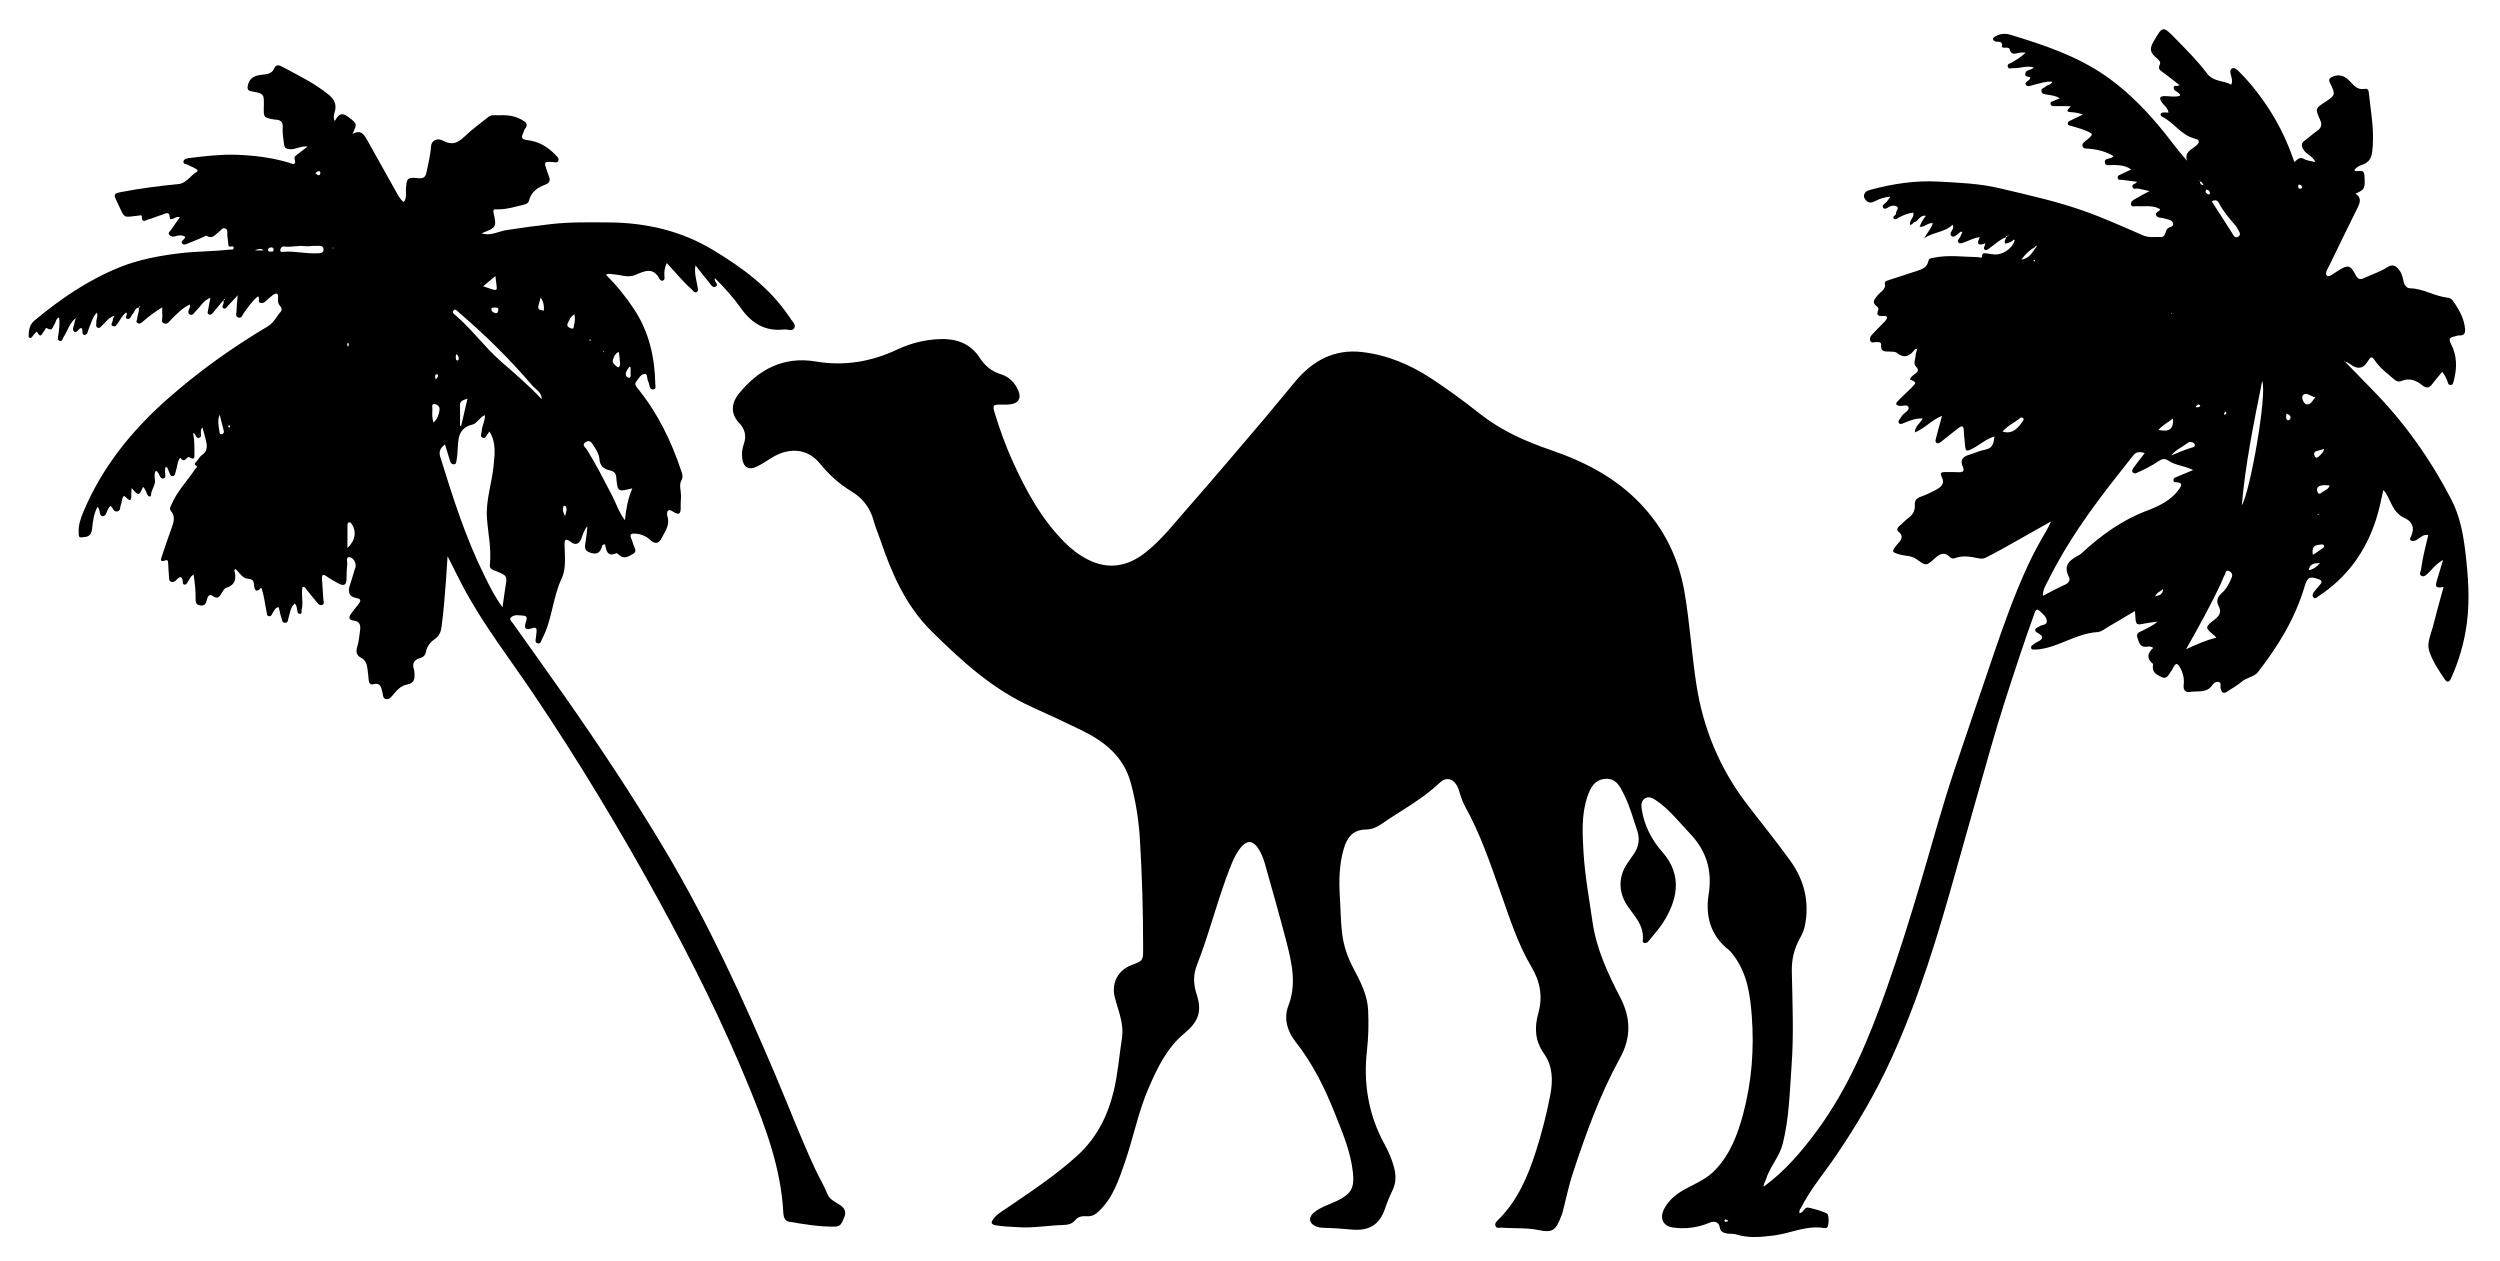 <?xml version="1.0" encoding="utf-8"?>

<!DOCTYPE svg PUBLIC "-//W3C//DTD SVG 1.1//EN" "http://www.w3.org/Graphics/SVG/1.1/DTD/svg11.dtd">
<svg version="1.1" id="camel-1055111_xA0_Image_1_" xmlns="http://www.w3.org/2000/svg" xmlns:xlink="http://www.w3.org/1999/xlink"
	 x="0px" y="0px" viewBox="0 0 1703 859" enable-background="new 0 0 1703 859" xml:space="preserve">
<g>
	<path d="M1597.55,246.501c6.173,6.348,12.315,12.728,18.526,19.04c21.753,22.105,39.468,47.148,53.721,74.614
		c5.837,11.248,8.18,23.65,9.642,36.148c1.876,16.039,3.117,32.139,0.974,48.242
		c-1.724,12.951-5.298,25.429-10.68,37.378c-1.307,2.903-2.766,3.267-4.502,0.66
		c-4.029-6.048-8.199-12.146-10.444-19.051c-1.801-5.542,1.059-11.028,2.422-16.419
		c2.292-9.067,4.852-18.066,7.356-27.305c-5.106,0.979-5.904,0.134-4.581-4.329
		c1.299-4.382,2.651-8.749,4.253-14.024c-4.687,2.5-7.117,6.055-10.142,8.897
		c-1.379,1.296-2.775,2.956-4.659,1.896c-1.825-1.027-0.401-2.86-0.203-4.413
		c1.001-7.856,3.071-15.487,4.88-23.342c-3.611-0.813-5.486,2.072-7.997,3.319
		c-1.294,0.642-2.653,1.074-3.766,0.366c-1.292-0.822-0.164-2.266,0.196-3.096
		c2.513-5.788,0.638-9.927-4.79-12.341c-6.236-2.774-8.254-8.649-10.946-14.003
		c-0.825-1.642-1.51-3.241-3.285-4.886c-1.518,6.978-2.906,13.666-5.011,20.178
		c-7.061,21.847-19.785,39.382-39.056,52.043c-1.089,0.716-2.248,2.147-3.42,0.996
		c-1.131-1.11-0.698-2.761,0.387-4.044c1.384-1.638,2.684-3.35,4.119-4.942c1.733-1.923,0.812-2.872-1.139-3.562
		c-6.124-2.168-7.616-1.359-9.531,5.082c-6.447,21.684-18.038,40.637-31.798,58.27
		c-2.515,3.223-7.922,3.676-11.35,6.756c-2.676,2.405-6.037,4.03-8.988,6.151
		c-3.115,2.239-4.518,1.163-5.127-2.244c-0.241-1.348,0.759-3.306-1.033-3.93
		c-1.692-0.589-3.536,0.607-4.333,1.837c-3.922,6.051-10.303,3.997-15.688,4.913
		c-2.977,0.506-4.43-1.594-4.04-4.686c0.584-4.636-0.509-8.848-3.004-12.805c-1.338-2.122-2.38-1.965-3.564-0.038
		c-0.774,1.258-1.34,2.664-2.23,3.827c-1.532,2-2.801,5.292-6.053,3.653c-2.885-1.454-6.565-2.826-6.145-7.322
		c0.061-0.651,0.247-1.65-0.088-1.924c-4.429-3.639-3.524-7.308,0.341-10.689
		c-1.711-1.314-3.111-1.01-4.312-0.839c-4.652,0.661-5.226-2.634-6.375-5.862c-1.345-3.776,1.582-4.093,3.611-5.197
		c3.124-1.699,6.516-2.952,9.988-5.998c-3.519,0.488-6.111,0.689-8.63,1.23c-5.76,1.239-6.168,0.984-6.454-4.895
		c-0.047-0.967-0.154-1.931-0.291-3.587c-6.019,3.567-11.614,6.944-17.274,10.208
		c-2.702,1.558-5.462,3.982-8.31,4.156c-14.067,0.862-25.631,9.784-39.3,11.675
		c-1.312,0.181-2.653,0.185-3.982,0.2c-0.802,0.008-1.731,0.05-1.853-1.103
		c-0.092-0.873,0.134-1.539,1.045-1.997c0.878-0.442,1.549-1.313,2.438-1.715c4.221-1.908,6.184-3.778,0.622-6.733
		c-1.707-0.907-2.007-2.689,0.463-3.612c0.308-0.115,0.614-0.283,0.866-0.494c1.689-1.414,5.382-0.763,5.278-3.678
		c-0.108-3.034-2.957-5.128-5.051-7.069c-2.376-2.203-3.019,0.785-3.536,2.219
		c-3.131,8.674-6.198,17.375-9.104,26.127c-7.168,21.583-14.329,43.168-20.507,65.064
		c-7.836,27.77-15.85,55.491-23.6,83.285c-12.294,44.088-25.492,87.851-44.66,129.567
		c-10.463,22.771-23.121,44.253-37.217,64.957c-7.967,11.703-17.2,22.566-23.693,35.253
		c-0.549,1.072-1.664,2.079-1.038,3.873c2.424-0.301,2.899-3.173,4.934-3.786
		c1.403-0.423,13.764,3.272,14.213,4.564c0.882,2.54,0.739,5.323,0.168,7.88
		c-0.501,2.244-2.851,1.406-4.274,1.246c-11.416-1.29-21.727,3.944-32.655,5.307
		c-8.503,1.06-17.181,1.972-25.617-0.727c-2-0.64-3.963-0.235-5.899-0.595
		c-2.414-0.448-4.813-0.957-5.234-4.116c-0.466-3.499-3.435-4.755-6.818-3.327
		c-8.129,3.431-16.726,4.572-25.36,3.277c-6.737-1.011-8.952-6.553-5.688-12.733
		c3.468-6.566,9.141-10.746,15.608-14.108c6.724-3.495,13.724-6.641,19.078-12.258
		c10.266-10.771,15.34-24.205,19.082-38.205c5.844-21.865,7.567-44.206,5.875-66.687
		c-1.093-14.523-3.11-29.064-12.366-41.27c-1-1.319-1.972-2.751-3.254-3.75
		c-12.518-9.757-16.123-23.175-13.773-37.862c2.61-16.311-1.504-29.721-12.771-41.507
		c-7.466-7.81-14.025-16.5-23.163-22.611c-2.356-1.576-4.746-2.877-7.346-1.302
		c-2.581,1.563-2.765,4.324-2.353,7.114c1.654,11.203,6.748,21.107,13.994,29.286
		c14.71,16.603,9.707,34.005,0.522,48.343c-2.848,4.447-6.534,8.357-9.832,12.516
		c-0.784,0.989-1.727,1.562-3.033,1.199c-1.116-0.31-0.95-1.241-0.872-2.031
		c0.91-9.181-4.9-15.537-9.708-22.097c-6.845-9.339-7.42-20.536-0.789-30.079
		c1.422-2.047,2.787-4.135,4.238-6.162c3.552-4.961,4.407-10.435,2.467-16.109
		c-2.785-8.146-4.991-16.534-8.846-24.266c-2.651-5.319-5.242-11.396-12.64-11.019
		c-7.556,0.385-10.492,6.187-12.552,12.408c-4.075,12.307-3.28,25.085-2.549,37.646
		c0.923,15.865,3.851,31.552,6.106,47.296c2.682,18.728,10.54,35.384,19.067,51.892
		c7.017,13.583,7.367,26.953-0.235,40.769c-13.753,24.998-23.365,51.79-32.269,78.803
		c-2.831,8.589-4.597,17.53-6.873,26.303c-0.247,0.952-0.628,1.871-0.983,2.792
		c-3.682,9.56-5.686,11.494-15.411,9.49c-8.459-1.743-16.833-0.992-25.221-1.656
		c-1.371-0.108-3.229,0.76-4.054-0.952c-0.883-1.831,0.503-3.115,1.698-4.298
		c13.237-13.105,20.274-29.66,25.815-46.958c3.991-12.462,7.197-25.163,9.696-38.011
		c1.921-9.875,1.743-19.916-4.251-28.295c-6.292-8.795-6.552-18.016-3.901-27.504
		c3.221-11.526,1.294-21.613-4.765-31.823c-9.155-15.429-14.572-32.56-20.541-49.397
		c-7.25-20.455-14.123-41.055-24.795-60.12c-1.998-3.569-2.971-7.722-4.333-11.634
		c-1.812-5.206-7.067-9.424-12.611-4.152c-11.998,11.409-26.655,19.098-40.151,28.417
		c-3.157,2.18-6.449,3.464-10.171,3.509c-8.832,0.108-12.919,5.369-15.163,13.153
		c-3.095,10.742-3.321,21.765-2.633,32.688c0.521,8.281,0.518,16.595,1.519,24.888
		c1.038,8.595,3.773,16.408,7.746,23.902c4.746,8.953,9.484,18.032,9.978,28.295
		c0.439,9.114,0.252,18.361-0.775,27.423c-2.585,22.806,1.032,44.248,12.145,64.403
		c2.636,4.781,4.779,9.816,6.21,15.12c1.464,5.426,1.587,10.693-0.974,15.94
		c-1.881,3.855-3.53,7.857-4.895,11.924c-4.21,12.54-11.9,15.844-23.565,14.731
		c-6.285-0.6-12.534-1.026-18.829-1.173c-1.472-0.034-3.02-0.231-4.386-0.744
		c-5.368-2.016-5.98-6.447-1.369-10.016c4.637-3.588,10.315-5.181,15.505-7.695
		c9.292-4.5,11.653-8.664,10.627-18.777c-1.461-14.396-7.112-27.474-12.357-40.685
		c-6.852-17.258-14.975-33.764-26.573-48.509c-5.585-7.101-8.539-15.87-5.091-24.798
		c5.713-14.793,2.391-29.086-1.265-43.348c-4.59-17.906-9.787-35.656-14.741-53.469
		c-1.073-3.858-2.594-7.542-4.864-10.857c-3.303-4.822-7.162-5.142-10.998-0.75
		c-3.309,3.788-5.446,8.327-7.295,12.963c-8.825,22.127-14.35,45.385-23.06,67.542
		c-2.7,6.868-2.527,13.19-0.253,20.155c3.852,11.8,1.164,18.677-8.444,26.636
		c-11.875,9.836-18.281,23.347-24.259,37.1c-7.011,16.132-10.309,33.447-15.984,50.001
		c-4.238,12.363-8.195,24.882-18.194,34.234c-2.346,2.195-4.776,3.408-8.007,3.155
		c-2.892-0.227-5.879,0.236-7.723,2.543c-2.515,3.145-5.62,3.342-9.241,3.469
		c-9.936,0.348-19.817,2.161-29.792,1.461c-5.088-0.357-10.185-0.389-15.278-1.314
		c-4.105-0.746-2.665-2.681-1.525-4.323c2.104-3.032,5.392-4.83,8.386-6.882
		c16.742-11.473,33.78-22.575,48.824-36.295c12.893-11.758,20.537-26.665,24.64-43.486
		c2.919-11.967,3.812-24.248,5.687-36.376c1.56-10.092-2.567-18.837-4.879-28.064
		c-2.387-9.527,2.208-18.312,11.306-21.765c8.132-3.087,8.032-3.087,8.029-11.818
		c-0.008-24.658-0.713-49.3-2.201-73.905c-0.781-12.908-2.785-25.681-6.154-38.235
		c-4.877-18.174-18.003-28.49-33.898-36.197c-11.022-5.344-22.113-10.558-33.288-15.575
		c-26.923-12.087-48.254-31.563-68.84-51.981c-17.448-17.306-26.883-39.199-34.645-61.979
		c-1.491-4.376-3.372-8.641-4.565-13.093c-2.371-8.844-7.601-15.494-15.273-20.087
		c-8.277-4.956-15.204-11.356-21.219-18.738c-9.559-11.731-22.825-10.352-33.041-3.966
		c-3.364,2.103-6.673,4.362-10.245,6.048c-5.398,2.549-9.01,0.277-9.729-5.732
		c-0.402-3.354-0.015-6.731,1.097-9.814c2.004-5.555,0.617-10.286-3.164-14.221
		c-6.596-6.866-4.718-14.466-0.366-19.835c13.573-16.745,30.583-25.817,52.729-22.066
		c19.489,3.301,37.872,0.06,55.605-8.309c8.927-4.213,18.57-6.522,28.31-6.964
		c10.824-0.491,20.885,2.542,27.28,12.334c3.697,5.66,8.159,9.633,14.853,11.649
		c5.343,1.609,9.355,5.688,11.676,10.956c2.305,5.232,0.159,8.875-5.487,9.516
		c-1.812,0.206-3.657,0.222-5.484,0.184c-6.409-0.134-6.761,0.171-4.858,6.317
		c3.29,10.626,7.009,21.103,11.575,31.262c9.174,20.411,19.708,39.959,35.662,56.051
		c4.836,4.878,10.237,9.059,16.398,12.107c13.88,6.866,26.728,4.438,38.608-4.8
		c10.867-8.45,19.252-19.34,28.241-29.577c17.565-20.005,34.769-40.328,52.029-60.599
		c7.547-8.863,14.791-17.985,22.306-26.876c11.764-13.919,26.363-21.836,45.038-19.725
		c17.295,1.955,32.952,8.586,47.447,18.089c11.403,7.476,22.366,15.581,33.053,24.016
		c14.561,11.492,31.136,18.83,48.472,24.76c22.752,7.783,43.665,18.579,60.565,36.185
		c16.336,17.018,26.25,37.162,30.266,60.371c3.626,20.953,4.888,42.202,8.132,63.193
		c4.597,29.747,15.784,56.791,34.009,80.814c10.033,13.225,20.623,26.046,30.249,39.556
		c9.3,13.053,12.862,27.798,9.637,43.828c-0.63,3.133-1.937,5.988-3.476,8.733
		c-3.915,6.982-5.595,14.466-5.432,22.44c0.434,21.316,1.391,42.64-0.152,63.944
		c-1.292,17.837-1.612,35.804-5.989,53.285c-2.239,8.942-8.879,15.886-11.575,24.653
		c-0.481,1.564-1.689,2.914-1.39,4.712c-0.056,0.058-0.112,0.111-0.169,0.165
		c0.071-0.088,0.142-0.176,0.213-0.264c14.319-10.425,25.633-23.708,36.068-37.839
		c21.977-29.762,35.785-63.507,47.968-98.065c8.181-23.205,15.49-46.69,22.505-70.261
		c7.757-26.064,14.79-52.347,23.45-78.138c8.852-26.363,17.869-52.672,26.813-79.004
		c6.902-20.32,14.151-40.502,23.168-60.011c3.682-7.966,7.905-15.622,12.351-23.173
		c1.042-1.77,1.888-3.657,3.405-6.628c-12.087,6.824-22.973,13.002-33.894,19.117
		c-3.302,1.849-6.735,3.464-10.045,5.301c-1.541,0.856-3.166,1.19-4.788,0.875
		c-5.766-1.12-11.478-2.433-17.287-0.075c-0.722,0.293-2.162-0.123-2.746-0.721
		c-3.997-4.088-6.995-2.474-10.67,0.87c-5.653,5.145-5.989,4.985-12.129,0.489
		c-3.591-2.63-7.867-2.204-11.782-3.334c-5.307-1.533-5.455-2.035-1.923-6.334
		c2.365-2.88,5.76-5.572,1.006-9.433c-1.131-0.918-0.395-2.664,1.045-3.789c2.094-1.634,3.831-3.74,5.979-5.285
		c3.131-2.253,4.597-5.128,4.337-8.926c-0.218-3.187,1.456-4.618,4.346-5.644c3.246-1.153,6.386-2.654,9.482-4.273
		c4.206-2.198,7.019-4.366,4.334-9.529c-1.169-2.248,0.194-2.942,2.298-2.904c3.165,0.058,6.337-0.065,9.495,0.1
		c3.085,0.16,3.985-0.994,2.731-3.809c-1.98-4.447-0.045-6.755,4.198-8.011c3.8-1.125,7.461-2.856,11.322-3.602
		c4.92-0.95,5.508-4.341,6.084-8.895c-5.729,1.694-9.726,5.456-14.381,7.929c-4.967,2.639-5.273,2.599-5.758-2.941
		c-0.275-3.144-0.703-6.282-0.812-9.431c-0.111-3.189-1.591-2.838-3.394-1.457c-3.959,3.032-7.828,6.182-11.747,9.267
		c-0.915,0.721-2.059,1.656-3.11,1.159c-1.504-0.712-0.894-2.379-0.6-3.554
		c1.197-4.768,2.56-9.495,4.084-15.042c-7.17,2.821-11.683,8.553-18.527,11.29
		c0.04-4.28,3.641-6.08,5.349-9.472c-4.824-0.328-8.642,1.412-12.527,2.947c-1.172,0.463-2.758,1.356-3.685,0.177
		c-0.951-1.209,0.423-2.417,1.083-3.522c0.255-0.426,0.579-0.811,0.846-1.23c1.414-2.221,5.304-3.718,4.672-5.952
		c-0.703-2.489-4.419-0.51-6.719-1.125c-3.258-0.87-1.095-2.641-0.264-3.523
		c2.849-3.026,5.989-5.773,8.94-8.706c3.525-3.504,3.463-3.696-1.006-5.688c0.491-1.717,1.904-2.607,3.203-3.604
		c1.845-1.415,3.365-2.641,0.894-5.106c-2.16-2.155-0.285-5.016-0.281-7.55c0.002-1.409,0.674-2.817,1.138-4.581
		c-0.811,0.2-1.383,0.162-1.586,0.418c-3.397,4.287-7.01,6.641-12.214,2.384c-1.115-0.912-3.16-0.862-4.79-0.932
		c-3.132-0.135-6.487,0.603-6.055-4.593c0.181-2.175-2.149-1.941-3.842-1.851c-1.24,0.066-2.837,0.811-3.515-0.866
		c-0.615-1.522,0.056-3.015,1.094-4.144c2.359-2.565,4.854-5.005,7.265-7.524c1.232-1.287,2.792-2.363,3.105-4.372
		c-0.992-1.365-2.444-0.839-3.654-0.841c-2.364-0.005-3.571-0.776-2.681-3.279
		c0.408-1.149,0.846-2.204-0.415-3.096c-4.271-3.022-1.678-5.315,0.55-8.08
		c1.887-2.34,5.705-3.639,4.63-7.977c-0.282-1.139,1.709-1.752,2.994-2.169
		c6.295-2.039,12.569-4.147,18.875-6.149c3.576-1.136,6.93-2.418,7.803-6.684
		c0.436-2.133,2.172-2.013,3.841-2.349c10.036-2.027,20.097-0.517,30.145-0.345
		c1.19,0.02,2.596,1.327,2.702-1.203c0.069-1.655,1.52-1.49,2.666-1.381c1.608,0.153,3.209,0.4,4.806,0.649
		c5.792,0.903,12.881-3.606,14.597-9.342c0.06-0.201-0.325-0.536-0.502-0.81
		c0.481-0.007,0.961-0.013,1.441-0.018c-0.473-0.004-0.946-0.008-1.419-0.013
		c-1.545,1.783-3.646,2.448-5.792,2.937c-1.414-1.677,0.574-3.013,0.362-4.553
		c0.717,0.061,1.058-0.258,0.999-0.985c0.364-0.108,1.219,0.107,0.477-0.727c-0.121,0.281-0.241,0.561-0.362,0.842
		c-0.721-0.073-1.052,0.258-1.008,0.976c-4.101,1.424-7.089,4.551-10.554,6.943
		c-1.22,0.842-2.535,2.441-3.838,1.708c-1.669-0.939,0.111-2.622,0.192-4.483
		c-4.314,1.802-6.355,0.962-3.7-4.14c-3.962,0.303-6.774,2.13-9.804,3.202
		c-1.592,0.563-3.55,1.527-4.615,0.561c-1.504-1.366,0.552-2.799,1.149-4.181c0.444-1.027,0.934-2.034,1.414-3.073
		c-0.476-0.156-0.858-0.412-1.015-0.313c-2.041,1.291-4.396,4.34-6.18,3.191c-2.509-1.616,1.003-4.221,0.941-6.557
		c-0.013-0.468-0.272-0.93-0.422-1.387c0.099,0.058,0.203,0.107,0.307,0.156
		c-0.084,0.024-0.168,0.048-0.252,0.071c0.038-0.102,0.077-0.204,0.115-0.306
		c-5.414,5.378-13.471,5.121-19.553,9.316c1.949-3.457,4.61-6.311,5.913-10.215
		c-3.312-0.568-5.459,2.81-9.015,2.468c1.062-2.958,2.511-5.357,4.335-7.554
		c-0.026-0.078-0.046-0.158-0.067-0.237c-0.009,0.114-0.019,0.227-0.029,0.341
		c-3.831-0.921-4.864,3.331-7.755,4.224c-1.008,0.312-1.314,1.966-3.046,1.854
		c-0.552-3.063,2.984-5.016,2.283-8.287c-3.592,0.367-6.868,1.726-10.024,3.379
		c-1.017,0.533-2.069,1.719-3.078,0.833c-1.311-1.151,0.034-1.913,0.907-2.681c0.314-0.276,0.421-0.907,0.436-1.381
		c0.045-1.457,1.995-3.022,0.764-4.082c-1.338-1.152-3.704-0.976-5.224-0.136
		c-1.511,0.836-3.255,2.262-4.279,0.759c-1.336-1.959,1.352-2.804,2.383-4.096c0.808-1.013,1.506-2.115,2.486-3.511
		c-3.909,0.359-7.079,1.347-10.196,2.958c-1.772,0.916-4.069,1.884-6.061-0.061
		c-1.262-1.232-2.172-2.678-1.54-4.454c0.829-2.327,2.91-2.731,5.107-3.316
		c14.858-3.957,29.993-6.218,45.307-5.368c13.935,0.773,27.857,1.236,41.702,4.523
		c19.153,4.548,38.359,8.755,56.954,15.28c13.945,4.893,27.402,11.018,40.959,16.873
		c4.043,1.746,8.174,0.912,12.274,1.067c1.851,0.07,2.519-1.636,2.919-2.984c0.486-1.639,0.916-2.972,2.768-3.545
		c1.258-0.39,2.796-1.265,2.438-2.716c-0.339-1.373-1.702-2.346-3.307-2.668c-1.273-0.255-2.498-0.783-3.777-0.975
		c-1.786-0.268-3.9-0.18-4.597-2.154c-0.771-2.185,2.479-1.868,2.756-3.938
		c-5.013-2.997-10.694-1.638-16.136-2.022c-1.27-0.09-3.232,0.986-3.662-1.264
		c-0.344-1.801,1.283-2.683,2.465-3.414c2.919-1.805,5.998-3.351,10.129-5.612c-3.293-0.711-5.486-1.152-7.662-1.666
		c-1.321-0.312-3.242,0.916-3.889-1.057c-0.785-2.394,2.37-1.783,2.977-3.63
		c-3.498-0.438-6.953-0.849-10.4-1.317c-1.012-0.138-2.474,0.557-2.683-1.321
		c-0.179-1.606,1.132-1.879,2.112-2.368c2.169-1.081,4.387-2.064,7.107-3.331
		c-4.264-3.006-8.419-2.914-12.601-3.093c-1.899-0.081-5.095,1.143-5.41-1.867
		c-0.284-2.71,3.036-2.212,4.759-3.144c0.273-0.148,0.491-0.395,1.255-1.026
		c-5.579-3.254-11.439-4.646-17.486-5.069c-1.624-0.114-3.048,0.099-3.654-1.538
		c-0.646-1.747,0.794-2.745,1.951-3.674c5.903-4.743,5.94-4.803-1.223-7.601c-2.888-1.128-5.929-1.863-8.897-2.788
		c-0.737-0.23-1.693-0.096-1.887-1.235c-0.214-1.26,0.519-1.703,1.504-2.16c2.817-1.306,5.59-2.707,8.756-4.254
		c-2.854-0.925-5.343-1.524-8.084-1.602c-4.163-0.117-2.045-1.957-0.085-4.077c-3.96,0-7.345,0.042-10.729-0.022
		c-1.276-0.024-2.952,0.146-3.178-1.617c-0.192-1.497,1.422-1.594,2.394-2.074c1.161-0.573,2.39-1.008,3.883-1.623
		c-2.711-1.843-5.625-1.998-8.418-2.514c-1.598-0.295-3.554-0.226-3.997-2.183
		c-0.501-2.215,1.877-2.306,2.957-3.392c1.283-1.29,3.587-1.012,4.468-3.196
		c-4.322-0.491-8.174,1.076-12.1,1.932c-2.079,0.454-4.816,1.961-5.962,0.204
		c-1.367-2.096,2.567-2.466,3.143-4.96c-0.926-0.887-3.881-0.227-3.549-2.679c0.43-3.177,4.146-2.033,5.781-4.227
		c-4.81-1.571-9.378,0.749-13.973,0.452c-1.288-0.083-3.307,1.048-3.745-1.149
		c-0.404-2.027,1.772-2.005,2.913-2.717c3.157-1.968,6.373-3.842,9.279-6.713c-1.327,0-2.672-0.14-3.977,0.029
		c-2.733,0.354-5.814,2.25-6.952-2.391c-0.297-1.214-1.954-0.95-3.113-1.015
		c-0.765-0.043-2.185,0.183-2.055-0.734c0.516-3.662-1.843-3.249-4.117-3.374
		c-0.676-0.037-1.635-0.741-1.891-1.371c-0.488-1.201,0.701-1.685,1.527-2.194c3.179-1.959,6.784-2.154,10.094-1.149
		c22.599,6.861,45.014,14.273,64.69,27.869c13.638,9.423,25.305,20.979,36.032,33.623
		c6.676,7.869,12.576,16.334,19.695,24.401c-1.867-5.942,2.869-7.489,5.982-10.122
		c2.599-2.198,3.298-4.034-0.977-5.109c-9.124-2.294-13.981-11-22.076-14.871
		c-0.93-0.445-1.164-1.293-0.734-2.058c0.25-0.445,1.06-0.759,1.639-0.794
		c1.129-0.07,2.273,0.097,3.542,0.174c-0.301-3.419-3.246-4.923-4.735-7.359
		c-1.548-2.532-1.415-3.889,2.061-3.932c3.539-0.044,7.121,0.924,10.578-0.293
		c-0.213-2.906-4.934-2.627-4.316-5.874c0.316-1.658,2.399-0.085,3.9-1.287c-3.667-2.879-7.175-5.775-10.842-8.456
		c-2.038-1.49-4.199-2.26-2.496-5.749c0.94-1.926-1.713-3.818-3.232-5.136
		c-3.488-3.025-3.642-5.899-1.362-9.855c6.627-11.501,6.426-11.512,15.721-1.98
		c7.285,7.471,14.725,14.82,20.962,23.194c4.306,5.782,11.186,4.701,16.529,7.645c1.033-2.41,0.325-4.26-0.161-6.213
		c-0.38-1.53-1.038-3.719,0.42-4.65c1.728-1.104,3.364,0.309,4.756,1.671
		c5.809,5.682,10.904,11.935,15.695,18.498c9.635,13.199,16.921,27.57,22.24,43.389
		c2.069-1.55,3.596-3.873,6.728-2.034c2.129,1.25,4.928,1.359,7.622,2.026c-1.756-4.087-6.253-5.082-8.274-8.707
		c-1.45-2.599-1.329-4.134,0.959-5.845c2.907-2.174,5.609-4.631,8.576-6.713c2.942-2.065,3.384-4.293,1.913-7.566
		c-3.415-7.601-3.289-7.657,3.844-12.29c6.557-4.259,6.824-5.026,3.073-12.384
		c-1.326-2.601-0.778-3.622,1.901-4.718c5.637-2.306,9.316,0.742,12.557,4.352
		c2.51,2.796,4.978,4.738,8.922,4.054c1.71-0.297,2.686,0.287,2.895,2.335
		c1.392,13.656,4.195,27.199,2.238,41.08c-0.618,4.385-2.608,6.822-6.609,8.257
		c-2.077,0.745-4.283,1.631-5.47,3.738c1.95,2.005,6.545-2.116,6.909,3.79c0.512,8.318,0.423,9.375-6.121,12.18
		c4.023,2.504,3.346,5.704,1.652,9.139c-6.438,13.051-12.867,26.108-19.193,39.213
		c-1.177,2.437-3.619,5.859-1.913,7.521c1.362,1.328,4.691-1.525,6.989-3.022c7.85-5.111,9.16-3.903,12.668,2.755
		c1.356,2.573,2.845,3.19,5.468,1.955c5.207-2.45,10.863-4.16,15.637-7.252c4.221-2.734,6.279-1.147,8.628,1.925
		c1.779,2.327,2.257,5.155,2.899,7.855c0.622,2.619,2.128,4.33,4.573,4.387
		c9.075,0.215,16.803,5.628,25.746,6.419c2.247,0.199,3.75,2.752,4.984,4.653
		c3.244,4.997,5.927,10.287,6.481,16.385c0.263,2.894-0.43,4.916-3.929,4.633c-1.165-0.095-2.237,0.53-3.303,0.728
		c-3.514,0.653-3.958,1.906-2.299,5.089c4.172,8.005,4.158,16.48,1.854,25.043
		c-0.334,1.242-0.467,2.877-2.146,2.931c-1.75,0.057-1.837-1.756-2.271-2.879
		c-0.829-2.146-1.835-4.119-3.431-6.109c-2.513,3.053-4.903,5.742-7.043,8.619
		c-1.939,2.606-4.052,2.547-6.29,0.735c-4.341-3.516-8.929-5.481-14.515-3.1
		c-1.901,0.81-3.455,0.161-4.984-1.175c-4.717-4.122-9.834-7.819-13.331-13.181
		c-0.838-1.285-1.867-2.729-3.398-0.769c-1.983,2.538-3.082,5.991-7.191,6.079
		c-3.492,0.074-5.609-2.665-8.467-3.865c-0.279-0.117-0.649-0.017-0.976-0.02
		c-0.083-0.313,0.191-1.06-0.608-0.502C1597.067,246.243,1597.308,246.372,1597.55,246.501z M1480.439,211.993
		c-0.549,0.337-1.099,0.674-1.634,1.012c0.046,0.311,0.091,0.621,0.137,0.932c0.144-0.072,0.287-0.144,0.431-0.215
		c-0.205-0.236-0.41-0.473-0.616-0.709c-0.132-1.298,0.4-1.56,1.474-0.932c0.112,0.052,0.223,0.105,0.335,0.157
		c-0.093,0.023-0.185,0.047-0.278,0.07C1480.338,212.203,1480.388,212.098,1480.439,211.993z M1387.043,167.094
		c-0.255,0.399-0.51,0.798-0.765,1.197c-3.479,1.891-6.343,4.406-9.335,8.612c5.918-1.019,7.384-5.137,9.804-8.17
		c0.714-0.431,0.693-0.955,0.197-1.533l0.324,0.065C1387.268,167.265,1387.043,167.094,1387.043,167.094z
		 M1515.985,280.007c0.068,0.936-1.544,1.333-0.786,2.447c0.061,0.09,0.672-0.038,0.874-0.228
		c0.791-0.744,0.255-1.477-0.115-2.197C1515.967,280.022,1515.976,280.014,1515.985,280.007z M1498.451,123.654
		c-0.197-0.17,0.256-1.017-0.562-0.54c0.229,0.14,0.458,0.279,0.686,0.419c0.018,1.363,0.451,2.392,2.559,2.662
		C1500.283,124.88,1500.024,123.676,1498.451,123.654z M1494.007,320.205c-6.007-2.998-12.096-3.078-16.898-6.425
		c-2.448-1.706-4.514-1.183-6.728,0.351c-4.33,2.999-9.008,5.381-13.812,7.522
		c-1.191,0.531-2.475,1.492-3.623,0.186c-1.169-1.33,0.083-2.655,0.722-3.58
		c2.209-3.199,4.694-6.207,7.339-9.631c-3.408-1.071-5.891-0.924-7.931,1.708
		c-3.729,4.81-7.538,9.557-11.3,14.341c-17.383,22.103-33.742,44.888-46.277,70.179
		c-1.626,3.28-3.967,6.408-3.895,11.017c5.372-2.737,10.201-5.438,15.239-7.664
		c2.588-1.143,3.541-3.206,2.562-5.089c-4.465-8.592,1.196-11.969,7.332-15.286
		c0.572-0.309,1.062-0.79,1.548-1.237c12.971-11.951,26.956-22.112,43.707-28.519
		c8.424-3.222,17.08-7.063,22.617-15.186c1.788-2.623,1.811-3.892-1.528-4.382
		c-1.04-0.153-2.475,0.391-2.529-1.507c-0.047-1.656,1.443-1.745,2.348-2.159
		C1486.286,323.291,1489.769,321.951,1494.007,320.205z M1489.167,442.234c7.301-3.365,13.687-6.132,20.62-7.913
		c-0.51-0.538-0.805-0.918-1.166-1.219c-6.734-5.609-6.849-5.752,0.071-11.147c3.289-2.564,4.75-5.104,2.651-9.063
		c-1.829-3.452-0.821-6.23,2.043-8.787c3.252-2.903,5.285-6.713,6.871-10.755
		c0.87-2.216-0.272-3.759-2.038-4.434c-2.07-0.791-2.14,1.528-2.743,2.643c-1.093,2.018-1.833,4.223-2.808,6.31
		C1505.754,412.67,1497.795,426.924,1489.167,442.234z M1527.102,344.244c5.767-9.195,17.498-76.686,13.888-84.72
		C1535.195,288.36,1529.534,316.222,1527.102,344.244z M1506.63,137.159c4.576,7.11,9.137,14.186,13.684,21.272
		c1.033,1.61,1.861,4.283,4.266,2.838c2.633-1.582,0.431-3.734-0.385-5.565c-0.265-0.594-0.605-1.186-1.03-1.674
		c-4.277-4.904-8.548-9.807-11.561-15.647C1510.605,136.447,1509.12,135.817,1506.63,137.159z M1364.126,293.994
		c7.057,2.253,11.001-3.076,13.776-7.061c0.481-0.69,0.915-1.537,0.2-2.195c-0.359-0.33-1.429-0.456-1.743-0.18
		C1372.649,287.824,1367.806,289.672,1364.126,293.994z M1478.987,310.291c4.341-1.871,8.673-3.641,13.131-5.104
		c1.105-0.363,3.644-0.539,2.906-2.441c-0.763-1.967-3.478-2.033-4.802-1.006
		C1486.523,304.609,1482.02,306.408,1478.987,310.291z M1480.233,285.104c-3.639,2.832-7.249,4.548-9.876,7.779
		C1477.842,294.364,1480.715,292.328,1480.233,285.104z M1577.175,270.541c-3.09-0.288-5.937-3.843-8.437-1.318
		c-1.271,1.284,0.436,5.442,1.967,6.018C1573.994,276.479,1575.276,272.742,1577.175,270.541z M1586.944,330.7
		c-2.492-0.172-4.543-0.524-6.656,0.314c-2.076,0.824-2.149,2.434-1.661,3.986c0.808,2.568,2.809,0.666,3.429,0.16
		C1583.624,333.882,1586.098,333.565,1586.944,330.7z M1575.537,377.979c2.345-1.568,4.284-2.752,6.079-4.123
		c0.675-0.516,1.973-1.071,1.404-2.234c-0.625-1.275-1.728-0.618-2.893-0.568
		C1575.868,371.235,1574.804,373.431,1575.537,377.979z M1583.12,305.817c-1.791,0.518-3.454,0.949-5.084,1.483
		c-1.919,0.628-1.955,2.293-1.228,3.564c0.941,1.645,2.255,0.715,3.171-0.308
		C1581.148,309.25,1582.847,308.303,1583.12,305.817z M1572.734,388.469c3.327-0.759,5.352-2.344,7.711-4.926
		C1576.481,383.734,1573.412,383.763,1572.734,388.469z M1557.343,281.752c0.529,1.583-0.975,3.727,1.278,4.578
		c0.343,0.13,1.329-0.522,1.491-0.993C1560.869,283.134,1559.205,282.398,1557.343,281.752z M1468.071,406.248
		c2.775-0.775,5.301-1.092,5.416-5.013C1471.453,403.022,1469.248,403.593,1468.071,406.248z M1566.935,128.568
		c0.488-0.204,1.322-0.137,1.282-1.021c-0.051-1.136-0.915-1.635-1.871-1.769
		c-0.978-0.138-0.785,0.774-0.815,1.318C1565.482,127.98,1565.824,128.63,1566.935,128.568z M1502.884,129.097
		c-0.992,1.606-0.054,2.551,1.157,3.229c0.555,0.311,1.416,0.117,1.368-0.789
		C1505.328,130.013,1504.287,129.346,1502.884,129.097z M1495.55,277.303c0.936,0.078,1.457,0.261,1.875,0.127
		c0.849-0.272,2.17-0.75,0.714-1.715C1497.316,275.168,1496.341,276.058,1495.55,277.303z M1177.371,831.688
		c-1.249-0.679-1.675-1.099-1.976-1.023c-0.327,0.083-0.538,0.625-0.8,0.967
		c0.342,0.257,0.67,0.696,1.029,0.724C1176.036,832.388,1176.476,832.054,1177.371,831.688z M1579.476,350.744
		c-0.06-0.263-0.12-0.526-0.18-0.79c-0.179,0.168-0.39,0.315-0.524,0.514
		c-0.061,0.091,0.032,0.284,0.055,0.431C1579.043,350.849,1579.259,350.797,1579.476,350.744z M1386.014,176.895
		c-0.277,0.197-0.621,0.332-0.762,0.581c-0.087,0.154,0.133,0.482,0.215,0.733
		c0.266-0.125,0.696-0.196,0.759-0.388C1386.307,177.57,1386.102,177.223,1386.014,176.895z"/>
	<path d="M51.907,216.558c-4.628,3.212-5.703,8.762-8.633,13.09c-0.683,1.01-0.758,3.035-2.534,2.559
		c-2.003-0.537-1.178-2.571-1.022-3.798c0.503-3.962,1.167-7.889,0.524-12.194
		c-2.302,0.882-2.105,3.286-3.181,4.756c-1.248,1.706-1.223,4.836-4.761,2.756
		c-1.524-0.896-1.544,1.183-2.268,1.861c-1.387,1.298-2.139,5.479-4.593,0.772
		c-0.346-0.663-0.71-0.53-2.886,2.239c-0.625,0.795-1.066,1.885-2.224,1.54
		c-1.285-0.383-0.763-1.673-0.754-2.557c0.039-3.607,1.028-6.826,3.944-9.26
		c17.631-14.71,36.533-27.58,57.837-36.206c13.184-5.338,27.279-7.962,41.513-9.644
		c11.214-1.325,22.506-1.175,33.707-2.458c0.955-0.109,2.288,0.416,2.512-0.741
		c0.383-1.971-1.088-1.349-2.24-1.288c-1.474,0.078-1.266-1.265-1.395-2.165c-0.26-1.811-0.398-3.639-0.609-5.457
		c-0.196-1.692,0.664-3.909-1.48-4.756c-1.922-0.759-2.827,1.332-4.118,2.243c-2.536,1.788-4.413,5.284-8.467,2.81
		c-0.51-0.311-1.78,0.582-2.68,0.96c-3.047,1.279-6.049,2.678-9.143,3.828c-1.608,0.598-3.769,2.07-4.984,0.293
		c-1.138-1.665,1.915-2.388,2.207-4.438c-2.134-1.333-4.493-1.16-6.81-0.345
		c-1.682,0.592-3.115,0.1-4.056-1.028c-1.186-1.423,0.531-2.354,1.202-3.353
		c1.917-2.855,3.947-5.633,6.024-8.569c-2-0.69-3.184,0.442-4.533,0.937c-0.89,0.326-2.266,0.901-2.33-0.566
		c-0.229-5.222-3.376-2.59-5.463-2.02c-3.02,0.824-5.872,2.308-8.911,3.005c-1.591,0.365-4.807,3.169-4.686-1.878
		c0.03-1.273-1.409-0.688-2.354-0.579c-10.67,1.227-9.087,2.12-13.654-7.5c-0.356-0.749-0.667-1.52-1.034-2.263
		c-2.402-4.861-2.098-5.349,3.174-6.361c12.842-2.465,25.783-4.129,38.797-5.388
		c5.489-0.531,8.194-5.877,12.601-8.418c1.187-0.684-0.308-1.762-1.038-2.197c-1.403-0.838-3.074-1.256-4.407-2.177
		c-1.281-0.885-4.011-0.517-3.733-2.559c0.267-1.96,2.684-2.237,4.48-2.452c10.384-1.241,20.74-2.495,31.268-2.167
		c12.152,0.377,24.059,1.886,35.743,5.267c2.036,0.589,5.603,2.954,4.21-2.602
		c-0.356-1.418,1.053-2.274,2.158-3.085c2.1-1.542,4.127-3.183,6.695-5.18c-4.598-0.587-8.026,2.127-11.971,1.821
		c-2.555-0.198-3.775-0.676-4.099-3.599c-0.421-3.798-1.175-7.58-0.887-11.396
		c0.262-3.47-1.365-4.879-4.522-5.139c-0.332-0.027-0.671-0.005-0.997-0.06c-7.503-1.28-7.502-1.281-7.333-9.021
		c0.187-8.547,0.203-8.634-8.396-10.233c-2.797-0.52-2.978-1.867-2.446-4.229c1.245-5.529,5.498-6.692,10.14-7.101
		c3.49-0.307,6.445-0.884,7.995-4.65c0.836-2.033,2.833-2.044,4.708-1.033
		c10.893,5.875,22.077,11.241,31.833,19.047c4.031,3.225,6.069,6.832,4.451,12.088
		c-0.551,1.79-1.164,3.782,0.095,6.197c2.136-4.049,4.303-6.554,8.974-2.96c6.202,4.771,6.433,4.471,3.025,11.698
		c5.944-3.296,8.098,0.718,10.251,4.554c6.498,11.576,12.915,23.199,19.435,34.763
		c1.365,2.421,2.62,4.981,5.168,7.121c2.321-2.74,1.413-5.812,1.565-8.605c0.423-7.759,0.984-8.43,8.53-7.689
		c3.268,0.321,4.83-0.641,5.466-3.969c1.12-5.861,2.735-11.612,3.089-17.626c0.225-3.821,3.853-6.292,8.279-3.913
		c7.093,3.812,11.014,0.58,15.677-3.883c4.649-4.45,10.008-8.151,14.992-12.259
		c2.369-1.953,5.093-1.068,7.678-1.21c5.58-0.307,10.957,0.478,15.841,3.44c2.387,1.448,3.955,3.032,1.503,5.836
		c-0.709,0.811-0.792,2.139-1.303,3.159c-1.537,3.068-0.36,4.158,2.788,4.471
		c7.975,0.792,14.341,4.809,19.753,10.479c0.998,1.045,2.337,2.405,1.414,3.928
		c-0.756,1.246-2.449,0.619-3.717,0.545c-5.866-0.342-5.98-0.224-4.09,5.532
		c0.465,1.417,0.944,2.834,1.509,4.214c1.074,2.624,0.541,4.541-2.262,5.569
		c-5.501,2.019-9.928,5.011-11.401,11.252c-0.353,1.494-2.121,2.189-3.915,2.601
		c-5.975,1.373-11.832,3.27-18.083,3.076c-1.153-0.036-2.592-0.302-2.072,2.123
		c2.166,10.089,2.057,10.112-8.316,14.26c0.008-0.005,0.282,0.127,0.282,0.127l-0.188-0.246
		c5.983,2.154,11.363-1.246,16.955-2.128c10.143-1.6,20.308-2.947,30.499-4.117
		c12.921-1.483,25.912-1.204,38.887-1.137c25.518,0.132,49.487,5.538,71.675,18.926
		c19.886,11.999,38.192,25.464,51.381,44.958c0.28,0.413,0.649,0.773,0.884,1.208
		c1.224,2.26,4.291,4.362,2.74,6.992c-1.377,2.335-4.599,0.57-6.983,0.839
		c-12.971,1.464-22.146-4.345-29.427-14.659c-5.11-7.239-11.098-13.838-17.591-20.319
		c-0.832,2.488,2.978,4.251,0.746,5.643c-2.402,1.498-3.655-1.527-4.953-3.051
		c-2.979-3.496-5.748-7.171-9.025-11.307c-0.929,5.389,0.633,9.787,1.357,14.265
		c0.227,1.403,1.004,3.187-0.672,3.993c-1.46,0.702-2.27-1.004-3.22-1.841
		c-6.09-5.367-11.156-11.75-17.034-17.995c-1.552,3.371-1.801,6.23-1.549,9.2
		c0.081,0.956,0.199,2.099-0.837,2.662c-1.115,0.605-2.069-0.14-2.506-0.991
		c-4.362-8.484-10.486-5.322-16.65-2.69c-4.743,2.026-9.489-0.099-14.22-0.407
		c-1.735-0.113-3.415-0.944-5.706,0.211c7.417,7.261,13.688,15.111,19.258,23.552
		c10.224,15.496,14.076,32.742,14.418,50.989c0.023,1.25,0.855,3.357-1.453,3.569
		c-1.921,0.176-2.272-1.554-2.649-3.039c-0.245-0.964-0.437-1.978-0.894-2.842
		c-0.821-1.551-0.118-4.555-1.956-4.63c-2.83-0.115-4.14,2.849-5.805,4.885c-1.54,1.883-0.738,3.118,0.57,4.722
		c13.737,16.836,23.065,36.029,29.899,56.522c0.726,2.178,1.46,3.941-0.097,6.747
		c-1.457,2.626-0.097,6.783-0.084,10.267c0.009,2.322-0.325,4.651-0.235,6.967
		c0.177,4.57-0.453,6.834-5.571,3.45c-3.759-2.486-4.11,1.424-3.496,3.304c1.942,5.951-1.481,10.115-3.844,14.815
		c-2.163,4.302-4.84,4.182-7.836,1.394c-2.959-2.753-6.325-4.06-10.27-4.324
		c-2.625-0.176-3.911,0.436-2.657,3.317c0.592,1.361,1.036,2.793,1.469,4.216c0.636,2.088,2.76,4.587-0.085,6.181
		c-2.851,1.597-6.029,4.063-9.536,0.93c-0.601-0.537-1.586-1.463-1.982-1.287
		c-6.347,2.826-6.784-1.983-7.724-5.951c-1.915-0.351-2.004,1.271-2.317,2.155
		c-1.408,3.986-3.748,4.677-7.738,3.429c-4.482-1.401-3.669-4.325-3.178-7.476
		c0.534-3.434,1.017-6.875,1.157-10.43c-2.127,2.286-2.897,5.181-3.925,7.945
		c-1.454,3.909-3.936,5.314-7.463,2.548c-3.304-2.591-4.207-1.486-4.112,2.119
		c0.203,7.674,1.176,16.195-1.898,22.695c-6.286,13.293-6.469,28.307-13.322,41.213
		c-0.711,1.339-0.915,3.797-3.17,3.119c-2.153-0.648-1.134-2.788-1.062-4.356c0.053-1.161,0.233-2.317,0.361-3.475
		c0.269-2.442-0.382-3.381-3.063-2.419c-3.912,1.403-5.769,0.489-4.233-4.146c0.472-1.424,1.512-4.224-1.266-4.403
		c-3.009-0.194-6.632-1.187-9.007,1.342c-1.163,1.238,0.909,2.973,1.806,4.243
		c11.48,16.272,23.131,32.423,34.552,48.735c24.209,34.576,47.539,69.71,69.124,106.019
		c29.112,48.97,52.75,100.561,74.955,152.89c9.004,21.219,17.206,42.778,26.948,63.686
		c2.709,5.813,6.077,11.268,8.458,17.296c1.573,3.982,6.436,5.518,9.767,8.186c3.01,2.411,2.322,5.897,1.492,7.548
		c-1.157,2.302-1.558,6.123-6.119,6.2c-10.646,0.18-21.028-1.597-31.422-3.342
		c-2.788-0.468-3.736-3.343-3.853-5.731c-1.484-30.062-11.788-57.765-22.965-85.157
		c-18.043-44.218-39.351-86.901-62.308-128.74c-26.301-47.932-54.539-94.733-85.088-140.078
		c-16.147-23.968-33.945-46.836-47.602-72.432c-3.496-6.553-6.724-13.25-10.768-21.249
		c-0.381,5.909-0.644,10.405-0.967,14.897c-0.799,11.12-1.68,22.225-3.136,33.294
		c-0.482,3.662-1.694,6.292-4.562,8.268c-3.13,2.156-5.341,4.915-6.043,8.699c-0.447,2.409-1.909,3.745-4.156,4.353
		c-4.213,1.141-5.365,3.782-4.005,7.809c0.312,0.924,0.292,1.974,0.347,2.97
		c0.201,3.655-0.521,6.38-4.965,7.15c-4.252,0.736-7.093,3.902-9.768,7.173
		c-1.203,1.472-2.85,3.362-4.989,2.706c-1.927-0.591-1.69-2.917-2.151-4.643
		c-0.84-3.144-1.228-6.853-6.285-5.406c-2.061,0.59-2.896-0.963-3.054-2.925
		c-0.2-2.488-0.51-4.968-0.815-7.446c-0.393-3.197-1.114-6.03-4.473-7.732c-2.779-1.408-3.591-3.832-2.566-7.178
		c1.107-3.614,1.457-7.475,1.966-11.252c0.46-3.409,0.065-6.361-4.359-6.84
		c-3.584-0.388-3.499-2.349-1.692-4.755c1.596-2.124,3.198-4.248,4.888-6.297c1.554-1.885,2.327-3.614-0.945-4.198
		c-5.96-1.063-6.298-4.636-4.625-9.431c1.147-3.288,2.018-6.672,3.028-10.008c0.193-0.635,0.596-1.23,0.676-1.872
		c0.406-3.284-1.8-6.333-4.02-6.622c-2.915-0.379-1.459,3.214-1.683,5.036c-0.406,3.293-0.435,6.64-0.486,9.967
		c-0.067,4.271-2.171,4.713-5.396,2.94c-2.744-1.508-5.537-2.988-8.059-4.824
		c-2.942-2.142-3.399-0.702-3.244,1.908c0.267,4.487,0.671,8.967,0.911,13.456c0.074,1.382,0.953,3.305-0.693,4.022
		c-1.813,0.789-2.991-0.924-4.045-2.2c-2.315-2.803-4.562-5.662-6.898-8.448
		c-0.586-0.699-0.911-1.871-2.526-1.621c-1.229,5.068,0.792,10.391-0.615,15.51
		c-0.274,0.995,0.614,2.664-1.085,2.821c-1.903,0.177-1.701-1.588-1.977-2.847c-0.306-1.397-0.26-2.953-1.709-4.164
		c-2.947,2.67-3.114,6.47-4.194,9.84c-0.439,1.37-0.127,3.21-2.25,3.314
		c-2.172,0.106-2.076-1.956-2.51-3.179c-0.823-2.324-1.232-4.794-1.873-7.452c-2.203,0.068-2.918,2.017-3.949,3.59
		c-0.699,1.067-1.006,2.77-2.691,2.537c-1.778-0.246-1.384-1.976-1.668-3.203
		c-1.228-5.314-1.558-10.824-3.609-16.296c-3.421,3.841-4.629,1.942-4.924-1.873
		c-0.201-2.604-0.882-3.932-4.123-4.122c-3.869-0.226-5.757-4.281-8.471-6.608
		c-0.423,0.297-0.878,0.519-0.853,0.614c1.485,5.606,1.006,10.141-5.601,12.198
		c-1.312,0.408-2.234,2.39-3.115,3.786c-1.446,2.292-2.601,4.079-5.763,1.833
		c-2.887-2.05-3.802,0.77-4.283,2.821c-0.584,2.486-1.571,3.872-4.366,3.527
		c-2.921-0.361-3.266-2.235-3.231-4.636c0.08-5.424-0.458-10.789-1.377-16.415
		c-2.465,1.403-2.79,3.569-3.998,5.093c-0.59,0.744-0.861,1.928-2.152,1.757c-1.437-0.19-1.114-1.4-1.219-2.318
		c-0.406-3.541-1.958-3.392-4.01-1.201c-1.092,1.166-2.293,2.149-3.891,1.595
		c-1.804-0.626-1.321-2.523-1.48-3.871c-0.35-2.965-0.389-5.966-0.564-8.952
		c-0.074-1.267-0.211-2.349-2.027-1.703c-4.099,1.458-2.769-1.321-2.19-3.07c2.136-6.454,4.351-12.883,6.652-19.279
		c1.391-3.868,2.551-7.62-0.48-11.288c-1.504-1.82-0.124-3.427,0.579-5.047
		c3.811-8.787,10.621-15.576,15.783-23.466c0.743-1.135,2.323-1.345,0.378-2.744
		c-1.226-0.882-0.16-1.616,0.5-2.367c1.315-1.496,2.263-3.477,3.844-4.544
		c4.012-2.709,3.539-6.349,2.66-10.148c-0.664-2.87-1.527-5.694-2.299-8.528c-0.987,0.507-0.982,1.552-1.131,2.529
		c-0.232,1.529,0.869,3.735-1.118,4.398c-2.484,0.829-1.995-2.674-4.161-3.327c0.956,4.778,0.887,9.495,0.905,14.206
		c0.008,2.019,0.314,4.577-3.096,2.601c-0.564-0.327-0.953-0.59-1.644,0.046c-2.641,2.432-2.683,2.386-4.993,0.084
		c-2.092,2.791-1.899,6.304-3.017,9.391c-0.433,1.195-0.224,2.886-1.975,3.084
		c-1.802,0.203-1.834-1.491-2.482-2.595c-0.712-1.211-0.5-3.004-2.154-3.68
		c-0.91,0.59-0.464,1.486-0.622,2.216c-0.426,1.964,1.236,5.109-1.14,5.678
		c-2.148,0.515-2.747-2.844-4.044-4.484c-0.193-0.243-0.523-0.378-1.095-0.774
		c-1.3,1.988-0.878,4.218-0.632,6.158c0.486,3.834-2.539,6.596-2.656,10.315
		c-0.055,1.755-1.812,1.267-2.621-0.361c-0.854-1.718-1.18-3.763-2.867-5.09
		c-2.588,6.199-3.129,6.285-7.738,0.736c-0.093,1.695-0.227,2.91-0.212,4.123
		c0.039,3.271-0.077,6.162-3.886,2.049c-1.154-1.246-1.763-0.401-2.081,0.597
		c-0.501,1.573-0.627,3.275-1.204,4.812c-0.587,1.562,0.002,3.944-2.434,4.383
		c-2.133,0.384-2.742-1.412-3.584-2.844c-0.225-0.383-0.763-0.581-1.188-0.887
		c-0.348,0.451-0.651,0.843-0.953,1.236c-1.479,1.927-1.551,5.804-4.133,5.733c-2.894-0.08-1.26-4.32-3.566-6.391
		c-2.658,4.833-3.183,10.216-3.73,15.261c-0.577,5.329-3.954,5.319-7.449,5.561
		c-1.838,0.127-1.569-1.792-1.651-3.057c-0.346-5.313,1.426-10.174,3.443-14.922
		c12.755-30.025,32.582-54.651,56.908-76.166c21.267-18.81,44.198-35.151,68.525-49.627
		c4.114-2.448,5.816-6.675,8.766-9.961c0.981-1.092,0.625-2.687-0.304-3.709c-1.598-1.757-1.834-3.573-1.54-5.893
		c0.406-3.201-1.333-3.355-3.539-1.711c-1.325,0.988-2.587,2.074-3.789,3.209
		c-1.363,1.288-2.776,2.722-4.768,2.09c-2.132-0.676,0.148-3.101-1.586-4.426
		c-3.978,3.193-6.791,7.439-9.782,11.555c-0.881,1.212-1.281,3.558-3.514,2.874
		c-2.543-0.779-1.26-3.106-1.259-4.692c0.002-3.148,0.434-6.295,0.773-10.488
		c-2.59,2.782-4.623,4.899-6.572,7.092c-0.889,1.001-1.807,2.584-3.142,1.827
		c-1.408-0.798-0.177-2.319,0.087-3.547c0.161-0.751-0.049-1.581-0.086-2.364
		c0.371,0.401,0.724,0.441,1.01-0.058c0.055-0.096-0.02-0.267-0.035-0.404
		c-0.29,0.2-0.58,0.4-0.87,0.6c-2.319,2.8-4.655,5.585-6.947,8.408
		c-0.748,0.921-1.466,2.056-2.794,1.623c-1.847-0.603-0.966-2.204-0.795-3.356c0.386-2.601,0.979-5.171,1.552-8.075
		c-4.639,1.6-6.539,5.72-9.552,8.585c-1.388,1.32-2.511,4.002-4.685,2.665
		c-1.693-1.041-0.321-3.291,0.281-4.979c0.142-0.399-0.035-0.912-0.087-1.71
		c-5.248,2.486-8.948,6.457-12.75,10.295c-1.369,1.382-2.529,3.545-4.878,2.55
		c-2.224-0.943-0.906-3.192-1.08-4.848c-0.188-1.786-0.042-3.607-0.042-6.1
		c-5.006,3.034-9.153,6.168-13.091,9.591c-1.035,0.899-2.058,1.923-3.505,1.291
		c-1.889-0.826-0.453-2.318-0.432-3.485c0.045-2.463,1.671-4.741,0.92-7.319c0.7,0.316,0.855-0.117,0.871-0.667
		c0.004-0.133-0.163-0.27-0.251-0.406c-0.173,0.394-0.346,0.788-0.519,1.182
		c-2.638,0.301-2.734,3.015-4.208,4.414c-1.216,1.155-1.403,3.994-3.727,3.247
		c-2.421-0.779,1.08-2.961-0.726-4.3c-2.291,1.653-3.585,4.305-5.22,6.679
		c-0.931,1.351-1.87,3.388-3.722,2.615c-2.275-0.95,0.025-2.786-0.064-4.243c-0.043-0.706,0.54-1.451,1.107-2.827
		c-4.077,1.246-5.847,4.303-8.3,6.469c-0.938,0.828-1.687,2.406-3.268,1.613
		c-1.52-0.763-0.646-2.349-0.782-3.576c-0.234-2.116,1.382-4.114,0.332-6.63c-3.062,3.006-3.72,7.018-5.32,10.504
		c-0.802,1.748-0.859,4.634-2.914,4.672c-2.616,0.049-0.72-3.346-2.204-4.643
		c-2.223-0.257-3.01,4.216-5.196,2.207c-1.491-1.371,0.278-4.039,0.479-6.136
		c0.107-1.109,0.753-2.167,1.151-3.236c-0.076-0.033-0.147-0.078-0.218-0.123
		C51.802,216.353,51.855,216.456,51.907,216.558z M369.079,272.036c0.09-0.032,0.179-0.063,0.269-0.095
		c-0.118,0.007-0.236,0.015-0.354,0.022c0.163-4.697-4.023-6.566-6.454-9.411
		c-15.443-18.075-32.376-34.687-50.442-50.138c-0.893-0.764-1.911-2.416-3.25-0.812
		c-1.016,1.217,0.261,2.193,1.095,2.895c11.348,9.547,19.953,21.77,31.116,31.549
		C350.634,254.435,360.403,262.67,369.079,272.036z M342.322,413.69c0.755-5.346,1.237-9.463,1.934-13.543
		c1.349-7.904,1.338-7.955-6.437-11.145c-1.924-0.789-4.478-1.255-4.146-4.174
		c1.217-10.704-1.192-21.194-1.955-31.765c-0.894-12.378,3.403-23.932,4.534-35.964
		c0.734-7.811,1.923-15.521-2.847-23.154c-0.588,0.819-0.85,1.243-1.169,1.618
		c-1.002,1.177-1.495,3.594-3.596,2.584c-1.927-0.926-0.553-2.898-0.499-4.462c0.124-3.623,2.421-6.831,2.131-10.903
		c-3.646,1.483-5.246,5.67-8.364,6.414c-10.31,2.459-9.681,10.512-10.248,18.146
		c-0.148,1.99-0.161,4.027-0.637,5.943c-0.269,1.083,0.024,2.979-1.921,3.004
		c-1.599,0.021-2.218-1.219-2.625-2.57c-1.079-3.579-2.172-7.154-3.336-10.98
		c-3.044,2.304-4.411,4.679-3.283,8.329c8.564,27.718,17.329,55.355,30.305,81.432
		C333.619,399.451,336.991,406.441,342.322,413.69z M430.732,332.666c-9.898,2.464-10.072,2.479-10.917-7.49
		c-0.274-3.229-1.948-4.202-4.507-4.801c-4.103-0.961-6.623-2.988-6.976-7.709
		c-0.257-3.432-2.374-6.5-4.2-9.474c-1.19-1.939-2.591-3.698-5.173-2.048
		c-3.027,1.934-0.119,3.655,0.638,4.858c6.447,10.25,11.87,21.042,17.458,31.759
		c2.705,5.188,4.354,10.954,8.65,16.605C426.469,346.353,427.865,339.497,430.732,332.666z M215.499,172.551
		c2.054-0.093,4.9,0.289,4.885-2.6c-0.017-3.144-2.971-2.329-5.022-2.464c-2.579-0.17-5.055,0.547-7.754,0.188
		c-4.626-0.615-9.337,0.968-14.09,0.22c-1.434-0.226-2.522,1.164-2.609,2.53
		c-0.092,1.432,1.403,1.192,2.251,1.115C200.655,170.866,208.015,172.888,215.499,172.551z M236.668,373.285
		c5.548-5.061,6.247-11.527,3.001-16.216c-0.483-0.697-0.919-1.467-1.867-1.272
		c-0.991,0.204-1.111,1.154-1.117,1.958C236.65,362.487,236.668,367.219,236.668,373.285z M313.378,290.013
		c0.261,0.028,0.523,0.057,0.784,0.085c1.392-6.035,2.785-12.07,4.279-18.547
		c-2.917,1.033-5.211,1.459-5.103,4.658C313.494,280.805,313.378,285.411,313.378,290.013z M295.252,287.851
		c2.969-2.565,3.684-5.607,4.154-8.602c0.38-2.418-1.697-3.896-3.551-4.006c-2.159-0.129-1.247,2.239-1.297,3.462
		C294.44,281.58,294.217,284.526,295.252,287.851z M337.476,188.068c-2.957,2.453-5.391,4.474-8.336,6.918
		c2.77,0.95,4.859,1.762,7.008,2.363c1.132,0.317,2.446,0.337,2.246-1.518
		C338.136,193.446,337.832,191.067,337.476,188.068z M421.539,239.728c-2.632,1.103-3.334,3.361-4.029,5.458
		c-0.61,1.842,0.897,3.011,2.111,4.067c0.534,0.464,1.303,1.386,2.088,0.638c1.057-1.007,0.662-2.47,0.576-3.733
		C422.142,244.063,421.811,241.981,421.539,239.728z M149.65,282.492c-1.752,4.073-0.663,7.746-0.181,11.456
		c0.122,0.943,0.1,2.134,1.595,1.829c1.161-0.237,1.641-1.176,1.394-2.223
		C151.583,289.853,150.595,286.178,149.65,282.492z M391.342,214.133c-2.727,1.425-3.454,3.904-4.555,5.973
		c-1.018,1.913,0.334,2.916,2.131,3.554c2.427,0.862,1.787-1.226,2.083-2.161
		C391.736,219.184,391.694,216.798,391.342,214.133z M368.342,202.673c-2.499,8.158-2.499,8.158,2.138,8.966
		C370.715,208.671,370.411,205.86,368.342,202.673z M429.572,250.111c-0.312-0.062-0.625-0.125-0.937-0.187
		c-0.68,1.083-1.492,2.107-2.004,3.263c-0.557,1.258-0.606,2.654,0.589,3.643
		c0.437,0.361,1.433,0.691,1.73,0.461c1.049-0.81,0.558-2.113,0.608-3.223
		C429.618,252.751,429.572,251.43,429.572,250.111z M337.103,209.504c-0.887,0.243-2.594-0.334-2.377,1.39
		c0.159,1.258,1.406,2.171,2.759,2.392c1.567,0.256,1.842-0.912,1.94-2.11
		C339.568,209.448,338.347,209.51,337.103,209.504z M384.986,351.59c0.34-2.31,1.804-4.544,0.254-6.866
		c-0.141-0.211-1.233-0.163-1.308,0.013C382.878,347.186,383.732,349.402,384.986,351.59z M184.55,168.522
		c-1.057,0.097-1.97,0.595-1.938,1.69c0.039,1.335,1.27,1.161,2.192,1.212c0.893,0.05,1.587-0.277,1.613-1.291
		C186.45,168.884,185.67,168.492,184.55,168.522z M218.256,118.002c-0.027-0.942-0.397-1.692-1.443-1.368
		c-0.734,0.228-1.347,0.848-2.014,1.292c0.611,0.469,1.157,1.118,1.847,1.363
		C217.638,119.641,218.087,118.904,218.256,118.002z M173.52,170.566c2.052,0,4.104,0,6.155,0
		C177.604,168.805,175.396,169.792,173.52,170.566z M310.742,241.154c-0.231,1.817-0.725,3.255,0.484,4.43
		c0.128,0.124,1.009-0.167,1.08-0.404C312.757,243.673,312.403,242.357,310.742,241.154z M296.722,258.545
		c0.656-0.735,1.064-1.046,1.276-1.459c0.456-0.889,0.843-2.285-0.614-2.089
		C295.993,255.184,296.521,256.796,296.722,258.545z M237.082,233.365c-0.842,0.894-0.733,1.778-0.09,2.719
		C237.871,235.193,237.708,234.307,237.082,233.365z M156.166,291.383c0.272-0.42,0.549-0.766,0.705-1.161
		c0.031-0.079-0.39-0.473-0.621-0.492c-0.606-0.048-0.831,0.391-0.726,0.916
		C155.569,290.875,155.865,291.053,156.166,291.383z M411.201,239.856c0.021-0.144,0.105-0.319,0.053-0.428
		c-0.183-0.384-0.395-0.343-0.51,0.107c-0.03,0.116,0.051,0.287,0.133,0.392
		C410.906,239.964,411.088,239.883,411.201,239.856z M401.824,231.045c-0.081,0.339-0.263,0.657-0.191,0.9
		c0.139,0.475,0.441,0.468,0.666,0.02c0.065-0.13,0.119-0.346,0.056-0.442
		C402.236,231.34,402.027,231.218,401.824,231.045z M226.944,169.253c0.12-0.113,0.222-0.209,0.323-0.305
		c-0.226-0.093-0.446-0.219-0.681-0.263c-0.089-0.017-0.213,0.157-0.321,0.244
		C226.498,169.041,226.732,169.153,226.944,169.253z"/>
</g>
</svg>
